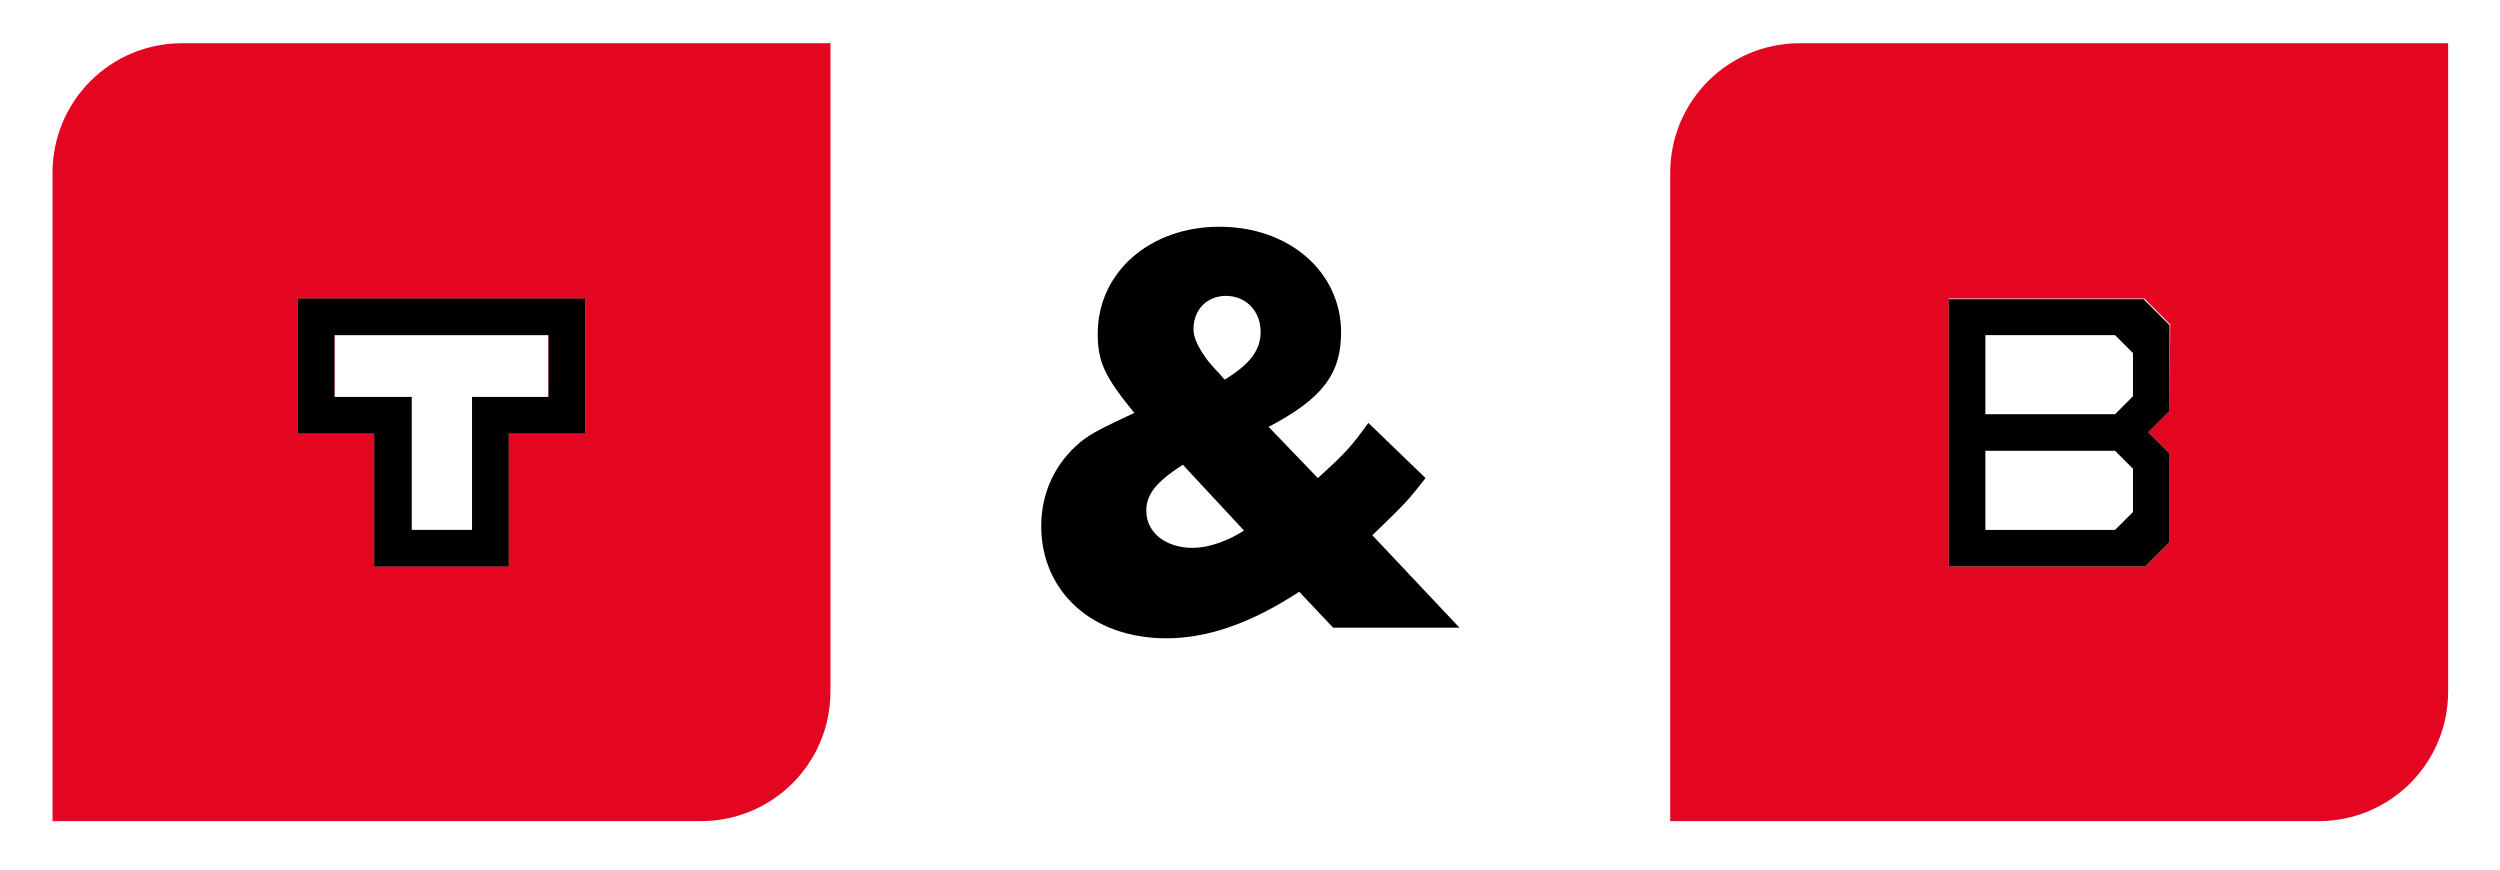 <?xml version="1.0" encoding="utf-8"?>
<!-- Generator: Adobe Illustrator 25.4.4, SVG Export Plug-In . SVG Version: 6.00 Build 0)  -->
<svg version="1.1" id="Calque_1" xmlns="http://www.w3.org/2000/svg" xmlns:xlink="http://www.w3.org/1999/xlink" x="0px" y="0px"
	 viewBox="0 0 376 130.9" style="enable-background:new 0 0 376 130.9;" xml:space="preserve">
<style type="text/css">
	.st0{fill:#E40521;}
</style>
<path d="M184.2,57.1c0,0-0.4-0.4-0.8-0.9c-0.6-0.6-1.1-1.2-1.7-1.9c-1.5-2-2.2-3.5-2.2-4.8c0-2.9,2-5,4.9-5c3,0,5.2,2.3,5.2,5.4
	C189.6,52.6,188.1,54.7,184.2,57.1 M179.4,82.4c-4.1,0-7-2.3-7-5.6c0-2.5,1.6-4.4,5.5-6.9l9.2,9.9C184.6,81.4,181.7,82.4,179.4,82.4
	 M214.4,71.9l-8.6-8.3c-2.5,3.5-3.5,4.6-7.6,8.3l-7.4-7.7c8-4.2,10.9-7.9,10.9-14.2c0-9.1-7.8-15.9-18.3-15.9
	c-10.4,0-18.3,6.8-18.3,16.1c0,4.2,1,6.4,5.5,11.9c-4.9,2.3-6.5,3.1-8,4.3c-3.8,3.1-6,7.6-6,12.7c0,9.9,7.7,16.9,18.8,16.9
	c6.3,0,12.8-2.3,20-7l5.1,5.4h19l-13.1-13.9C211.6,75.5,211.9,75.1,214.4,71.9"/>
<g>
	<g>
		<path class="st0" d="M270.7,6.5c-10.8,0-19.5,8.7-19.5,19.5v97.5h97.5c10.8,0,19.5-8.7,19.5-19.5V6.5H270.7z M326.3,61.8l-3.2,3.2
			l3.2,3.2l0,13.3l-3.7,3.7h-29.5V44.9h29.4l3.9,3.9L326.3,61.8z"/>
		<path d="M293.1,44.9v40.3h29.5l3.7-3.7l0-13.3l-3.2-3.2l3.2-3.2l0-12.9l-3.9-3.9H293.1z M320.8,70.5V77v0l-2.7,2.7h-19.5v0V67.8
			l0,0h19.5L320.8,70.5L320.8,70.5z M320.8,53.1v6.5l0,0l-2.7,2.7h-19.5v0V50.4l0,0h19.5L320.8,53.1L320.8,53.1z"/>
	</g>
	<g>
		<path class="st0" d="M27.4,6.5c-10.8,0-19.5,8.7-19.5,19.5v97.5h97.5c10.8,0,19.5-8.7,19.5-19.5V6.5H27.4z M88,65.2H76.5v20H56.3
			v-20H44.8V44.9H88V65.2z"/>
		<path class="st0" d="M44.8,65.2h11.5v20h20.2v-20H88V44.9H44.8V65.2z M50.3,59.7v-9.3v0h32.2v0v9.3v0H71v20v0h-9.1v0v-20
			L50.3,59.7L50.3,59.7z"/>
		<path d="M44.8,65.2h11.5v20h20.2v-20H88V44.9H44.8V65.2z M50.3,59.7v-9.3v0h32.2v0v9.3v0H71v20v0h-9.1v0v-20L50.3,59.7L50.3,59.7z
			"/>
	</g>
</g>
</svg>
